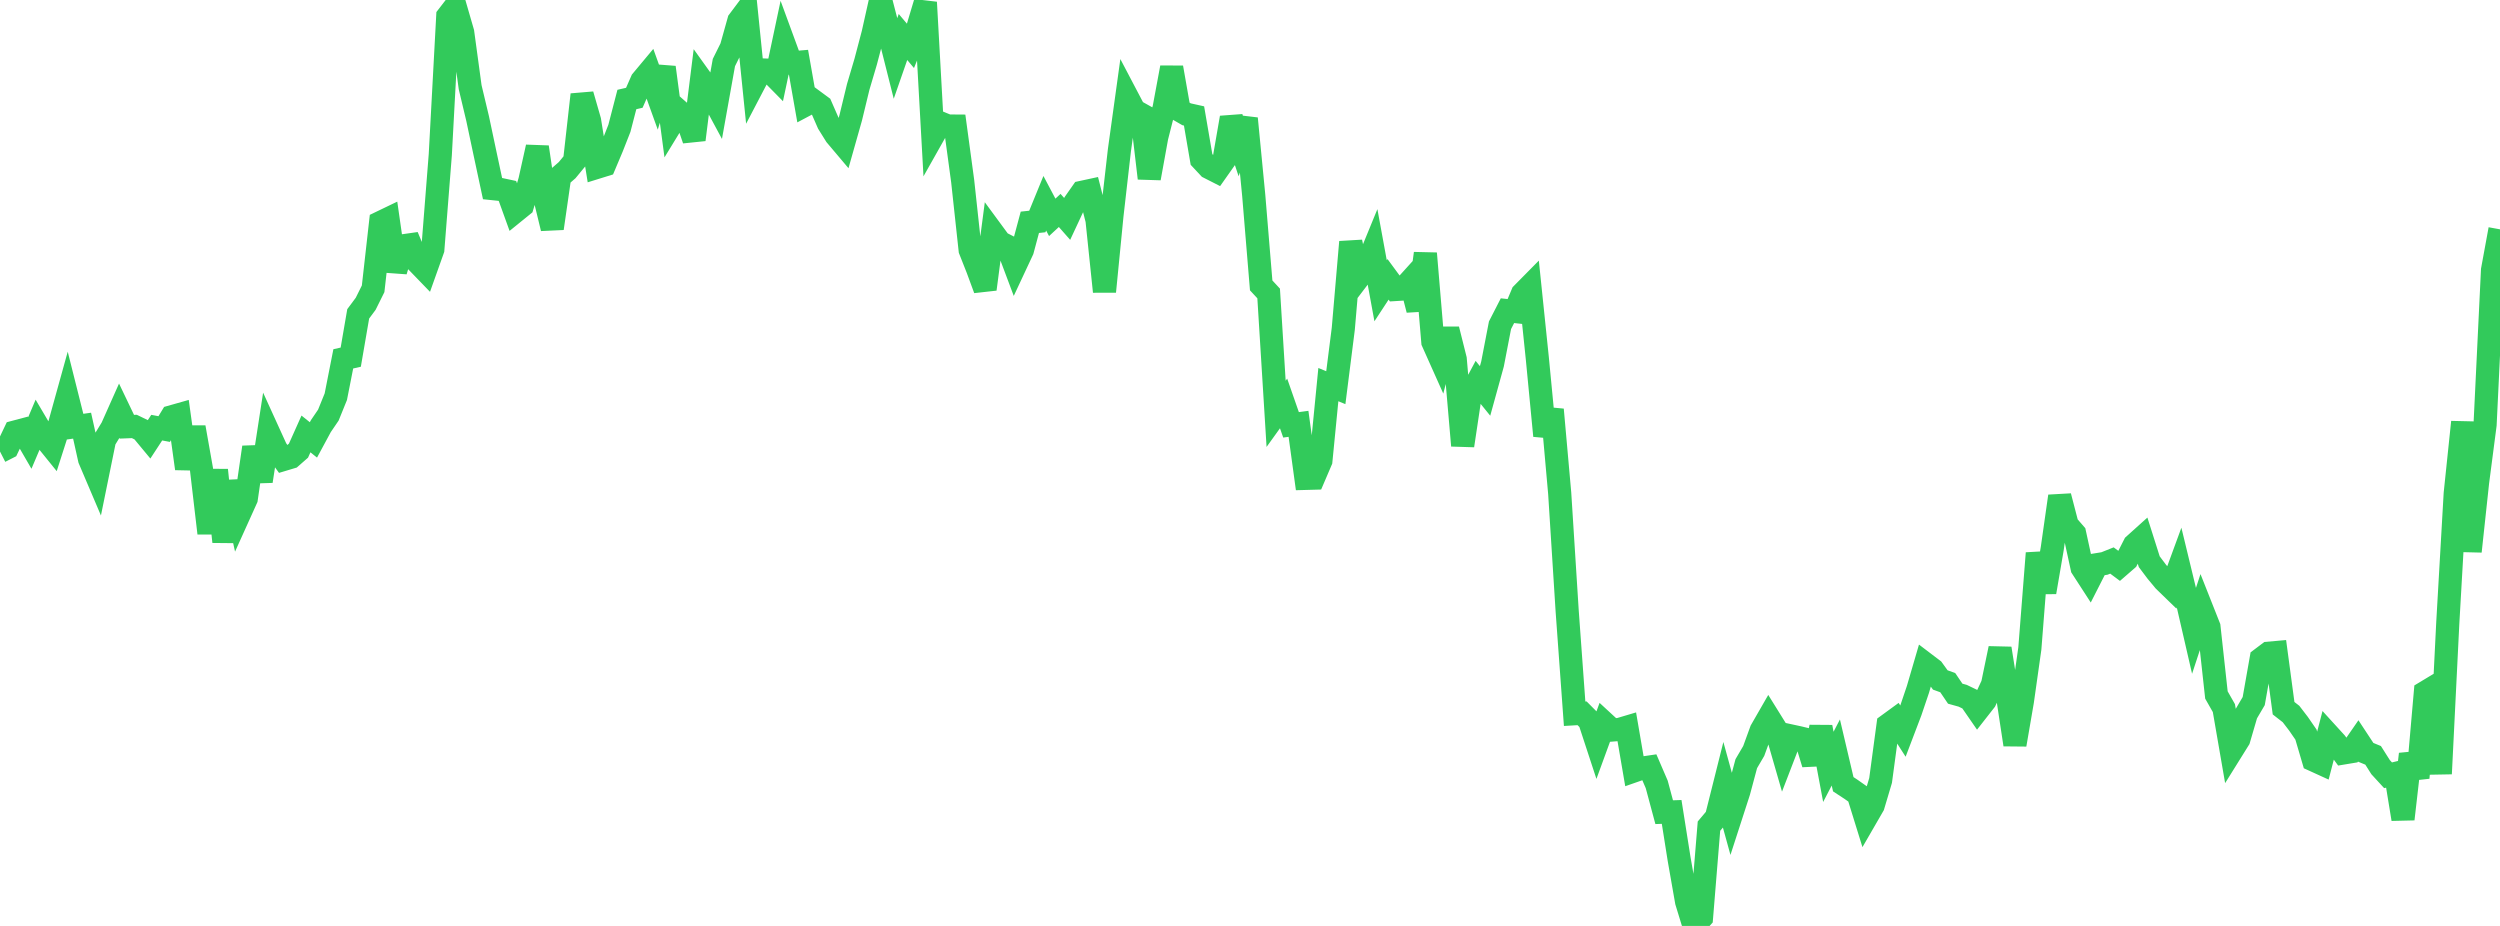 <?xml version="1.0" standalone="no"?>
<!DOCTYPE svg PUBLIC "-//W3C//DTD SVG 1.1//EN" "http://www.w3.org/Graphics/SVG/1.1/DTD/svg11.dtd">

<svg width="135" height="50" viewBox="0 0 135 50" preserveAspectRatio="none" 
  xmlns="http://www.w3.org/2000/svg"
  xmlns:xlink="http://www.w3.org/1999/xlink">


<polyline points="0.0, 24.382 0.403, 24.176 0.806, 23.33 1.209, 23.223 1.612, 23.918 2.015, 22.967 2.418, 23.65 2.821, 24.149 3.224, 22.891 3.627, 21.438 4.03, 23.043 4.433, 22.986 4.836, 24.798 5.239, 25.745 5.642, 23.767 6.045, 23.106 6.448, 22.202 6.851, 23.044 7.254, 23.028 7.657, 23.224 8.06, 23.71 8.463, 23.093 8.866, 23.169 9.269, 22.507 9.672, 22.393 10.075, 25.304 10.478, 23.077 10.881, 25.349 11.284, 28.793 11.687, 25.385 12.09, 29.255 12.493, 26.001 12.896, 27.819 13.299, 26.927 13.701, 24.153 14.104, 25.982 14.507, 23.366 14.91, 24.25 15.313, 24.809 15.716, 24.688 16.119, 24.334 16.522, 23.433 16.925, 23.755 17.328, 23.008 17.731, 22.416 18.134, 21.422 18.537, 19.378 18.94, 19.287 19.343, 16.948 19.746, 16.406 20.149, 15.595 20.552, 12.015 20.955, 11.821 21.358, 14.637 21.761, 13.274 22.164, 13.217 22.567, 14.183 22.97, 14.6 23.373, 13.469 23.776, 8.349 24.179, 0.878 24.582, 0.355 24.985, 1.747 25.388, 4.709 25.791, 6.4 26.194, 8.301 26.597, 10.184 27.0, 10.226 27.403, 10.312 27.806, 11.429 28.209, 11.102 28.612, 9.757 29.015, 7.944 29.418, 10.667 29.821, 12.331 30.224, 9.538 30.627, 9.187 31.03, 8.697 31.433, 5.111 31.836, 6.51 32.239, 9.034 32.642, 8.909 33.045, 7.953 33.448, 6.928 33.851, 5.373 34.254, 5.28 34.657, 4.361 35.06, 3.878 35.463, 4.998 35.866, 3.639 36.269, 6.667 36.672, 6.008 37.075, 6.363 37.478, 7.542 37.881, 4.318 38.284, 4.881 38.687, 5.629 39.09, 3.379 39.493, 2.567 39.896, 1.128 40.299, 0.591 40.701, 4.546 41.104, 3.775 41.507, 3.79 41.91, 4.199 42.313, 2.298 42.716, 3.396 43.119, 3.362 43.522, 5.653 43.925, 5.439 44.328, 5.736 44.731, 6.657 45.134, 7.304 45.537, 7.781 45.94, 6.357 46.343, 4.694 46.746, 3.332 47.149, 1.803 47.552, 0.0 47.955, 1.555 48.358, 3.155 48.761, 1.997 49.164, 2.476 49.567, 1.475 49.97, 0.128 50.373, 7.354 50.776, 6.639 51.179, 6.805 51.582, 6.808 51.985, 9.782 52.388, 13.499 52.791, 14.519 53.194, 15.613 53.597, 12.543 54.0, 13.091 54.403, 13.297 54.806, 14.37 55.209, 13.508 55.612, 12.004 56.015, 11.961 56.418, 10.976 56.821, 11.737 57.224, 11.364 57.627, 11.822 58.03, 10.959 58.433, 10.384 58.836, 10.297 59.239, 11.879 59.642, 15.745 60.045, 11.64 60.448, 8.113 60.851, 5.203 61.254, 5.97 61.657, 6.195 62.06, 9.625 62.463, 7.404 62.866, 5.815 63.269, 3.648 63.672, 5.939 64.075, 6.171 64.478, 6.261 64.881, 8.61 65.284, 9.042 65.687, 9.247 66.09, 8.675 66.493, 6.356 66.896, 7.569 67.299, 6.401 67.701, 10.546 68.104, 15.412 68.507, 15.847 68.91, 22.347 69.313, 21.786 69.716, 22.941 70.119, 22.887 70.522, 25.832 70.925, 25.821 71.328, 24.879 71.731, 20.769 72.134, 20.935 72.537, 17.758 72.94, 13.067 73.343, 15.014 73.746, 14.484 74.149, 13.502 74.552, 15.7 74.955, 15.085 75.358, 15.633 75.761, 15.608 76.164, 15.162 76.567, 16.731 76.97, 13.685 77.373, 18.462 77.776, 19.363 78.179, 17.786 78.582, 19.395 78.985, 24.061 79.388, 21.368 79.791, 20.613 80.194, 21.111 80.597, 19.652 81.0, 17.563 81.403, 16.777 81.806, 16.821 82.209, 15.862 82.612, 15.454 83.015, 19.346 83.418, 23.531 83.821, 22.12 84.224, 26.638 84.627, 32.99 85.03, 38.542 85.433, 38.518 85.836, 38.924 86.239, 40.153 86.642, 39.05 87.045, 39.422 87.448, 39.39 87.851, 39.27 88.254, 41.622 88.657, 41.481 89.06, 41.422 89.463, 42.358 89.866, 43.858 90.269, 43.844 90.672, 46.387 91.075, 48.686 91.478, 50.0 91.881, 49.552 92.284, 44.611 92.687, 44.133 93.09, 42.525 93.493, 43.988 93.896, 42.743 94.299, 41.238 94.701, 40.552 95.104, 39.445 95.507, 38.744 95.91, 39.392 96.313, 40.789 96.716, 39.743 97.119, 39.83 97.522, 39.927 97.925, 41.249 98.328, 39.261 98.731, 41.411 99.134, 40.635 99.537, 42.349 99.94, 42.613 100.343, 42.896 100.746, 44.196 101.149, 43.499 101.552, 42.144 101.955, 39.147 102.358, 38.853 102.761, 39.482 103.164, 38.423 103.567, 37.232 103.97, 35.854 104.373, 36.16 104.776, 36.718 105.179, 36.864 105.582, 37.459 105.985, 37.571 106.388, 37.765 106.791, 38.348 107.194, 37.833 107.597, 36.961 108.0, 35.017 108.403, 37.56 108.806, 40.21 109.209, 37.863 109.612, 35.014 110.015, 29.872 110.418, 31.977 110.821, 29.626 111.224, 26.796 111.627, 28.347 112.03, 28.811 112.433, 30.663 112.836, 31.285 113.239, 30.493 113.642, 30.428 114.045, 30.267 114.448, 30.567 114.851, 30.217 115.254, 29.425 115.657, 29.062 116.06, 30.332 116.463, 30.868 116.866, 31.353 117.269, 31.744 117.672, 30.646 118.075, 32.312 118.478, 34.061 118.881, 32.835 119.284, 33.853 119.687, 37.529 120.09, 38.238 120.493, 40.567 120.896, 39.92 121.299, 38.542 121.701, 37.858 122.104, 35.578 122.507, 35.274 122.91, 35.238 123.313, 38.243 123.716, 38.557 124.119, 39.083 124.522, 39.668 124.925, 41.036 125.328, 41.22 125.731, 39.669 126.134, 40.111 126.537, 40.661 126.94, 40.594 127.343, 40.011 127.746, 40.623 128.149, 40.789 128.552, 41.426 128.955, 41.865 129.358, 41.767 129.761, 44.23 130.164, 40.722 130.567, 41.999 130.97, 37.384 131.373, 37.141 131.776, 41.782 132.179, 33.664 132.582, 26.651 132.985, 22.792 133.388, 29.774 133.791, 26.029 134.194, 22.936 134.597, 14.579 135.0, 12.384" fill="none" stroke="#32ca5b" stroke-width="1.25"/>

</svg>